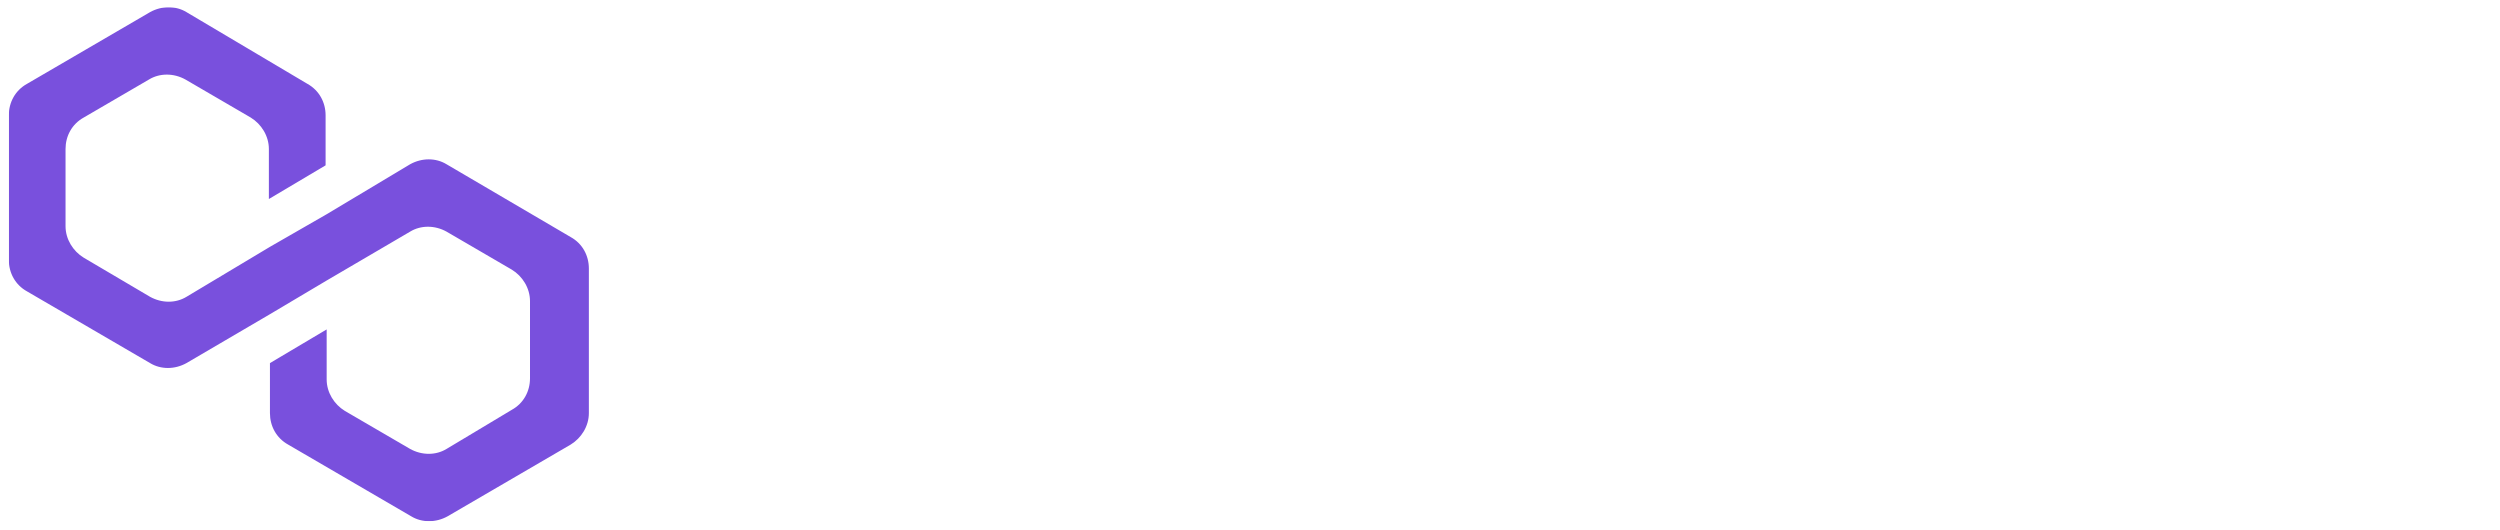 <?xml version="1.0" encoding="UTF-8"?> <svg xmlns="http://www.w3.org/2000/svg" width="269" height="57" viewBox="0 0 269 57" fill="none"><g clip-path="url(#clip0_6686_131078)"><g filter="url(#filter0_i_6686_131078)"><path d="M48.046 17.673C46.895 16.971 45.398 16.971 44.131 17.673L35.149 23.051L29.046 26.559L20.064 31.937C18.913 32.639 17.416 32.639 16.149 31.937L9.01 27.728C7.858 27.027 7.052 25.74 7.052 24.337V16.036C7.052 14.633 7.743 13.347 9.01 12.646L16.034 8.553C17.186 7.852 18.683 7.852 19.949 8.553L26.974 12.646C28.125 13.347 28.931 14.633 28.931 16.036V21.414L35.034 17.79V12.412C35.034 11.009 34.343 9.723 33.077 9.021L20.064 1.304C18.913 0.603 17.416 0.603 16.149 1.304L2.907 9.021C1.64 9.723 0.949 11.009 0.949 12.412V27.962C0.949 29.365 1.64 30.651 2.907 31.352L16.149 39.069C17.301 39.771 18.798 39.771 20.064 39.069L29.046 33.808L35.149 30.183L44.131 24.922C45.283 24.221 46.78 24.221 48.046 24.922L55.071 29.014C56.222 29.716 57.028 31.002 57.028 32.405V40.706C57.028 42.109 56.337 43.395 55.071 44.096L48.046 48.306C46.895 49.007 45.398 49.007 44.131 48.306L37.107 44.214C35.955 43.512 35.149 42.226 35.149 40.823V35.445L29.046 39.069V44.447C29.046 45.85 29.737 47.136 31.004 47.838L44.246 55.555C45.398 56.256 46.895 56.256 48.161 55.555L61.404 47.838C62.556 47.136 63.362 45.85 63.362 44.447V28.897C63.362 27.494 62.671 26.208 61.404 25.507L48.046 17.673Z" fill="#7950DD"></path></g><path d="M87.675 51.109V38.199C89.079 39.962 91.627 40.947 94.592 40.947C102.134 40.947 107.231 35.607 107.231 27.467C107.231 19.327 102.55 13.987 95.216 13.987C91.836 13.987 89.235 15.232 87.675 17.254V14.402H80.445V51.109H87.675ZM93.708 34.726C89.807 34.726 87.259 31.822 87.259 27.467C87.259 23.06 89.807 20.157 93.708 20.157C97.505 20.157 100.105 23.06 100.105 27.467C100.105 31.822 97.505 34.726 93.708 34.726Z" fill="white"></path><path d="M123.647 40.947C131.709 40.947 137.482 35.244 137.482 27.467C137.482 19.69 131.709 13.987 123.647 13.987C115.586 13.987 109.812 19.69 109.812 27.467C109.812 35.244 115.586 40.947 123.647 40.947ZM123.647 34.726C119.746 34.726 117.094 31.77 117.094 27.467C117.094 23.112 119.746 20.157 123.647 20.157C127.548 20.157 130.201 23.112 130.201 27.467C130.201 31.77 127.548 34.726 123.647 34.726Z" fill="white"></path><path d="M149.081 40.532V3.047H141.852V40.532H149.081Z" fill="white"></path><path d="M170.813 14.401L165.352 31.251L159.839 14.401H152.453L161.971 40.324L158.122 51.108H165.04L168.732 40.428L178.25 14.401H170.813Z" fill="white"></path><path d="M198.555 16.994C197.098 15.18 194.498 13.987 191.325 13.987C183.679 13.987 179.051 19.327 179.051 27.467C179.051 35.607 183.679 40.947 191.428 40.947C194.498 40.947 197.253 39.807 198.607 37.888V41.31C198.607 43.747 196.994 45.458 194.809 45.458H182.742V51.109H195.953C201.883 51.109 205.836 47.532 205.836 42.088V14.402H198.555V16.994ZM192.573 34.726C188.724 34.726 186.175 31.874 186.175 27.467C186.175 23.06 188.724 20.157 192.573 20.157C196.474 20.157 199.023 23.06 199.023 27.467C199.023 31.874 196.474 34.726 192.573 34.726Z" fill="white"></path><path d="M224.065 40.947C232.128 40.947 237.9 35.244 237.9 27.467C237.9 19.69 232.128 13.987 224.065 13.987C216.004 13.987 210.23 19.69 210.23 27.467C210.23 35.244 216.004 40.947 224.065 40.947ZM224.065 34.726C220.164 34.726 217.512 31.77 217.512 27.467C217.512 23.112 220.164 20.157 224.065 20.157C227.966 20.157 230.618 23.112 230.618 27.467C230.618 31.77 227.966 34.726 224.065 34.726Z" fill="white"></path><path d="M249.133 40.532V26.223C249.133 22.853 251.369 20.416 254.542 20.416C257.557 20.416 259.586 22.697 259.586 25.86V40.532H266.867V24.253C266.867 18.239 263.019 13.987 257.089 13.987C253.501 13.987 250.588 15.491 249.133 18.031V14.402H241.852V40.532H249.133Z" fill="white"></path></g><defs><filter id="filter0_i_6686_131078" x="0.949" y="0.778" width="62.414" height="55.302" filterUnits="userSpaceOnUse" color-interpolation-filters="sRGB"><feFlood flood-opacity="0" result="BackgroundImageFix"></feFlood><feBlend mode="normal" in="SourceGraphic" in2="BackgroundImageFix" result="shape"></feBlend><feColorMatrix in="SourceAlpha" type="matrix" values="0 0 0 0 0 0 0 0 0 0 0 0 0 0 0 0 0 0 127 0" result="hardAlpha"></feColorMatrix><feOffset></feOffset><feGaussianBlur stdDeviation="2.633"></feGaussianBlur><feComposite in2="hardAlpha" operator="arithmetic" k2="-1" k3="1"></feComposite><feColorMatrix type="matrix" values="0 0 0 0 0 0 0 0 0 0 0 0 0 0 0 0 0 0 0.15 0"></feColorMatrix><feBlend mode="normal" in2="shape" result="effect1_innerShadow_6686_131078"></feBlend></filter><clipPath id="clip0_6686_131078"><rect x="0.949" y="0.78" width="267.295" height="55.302" fill="white"></rect></clipPath></defs></svg> 